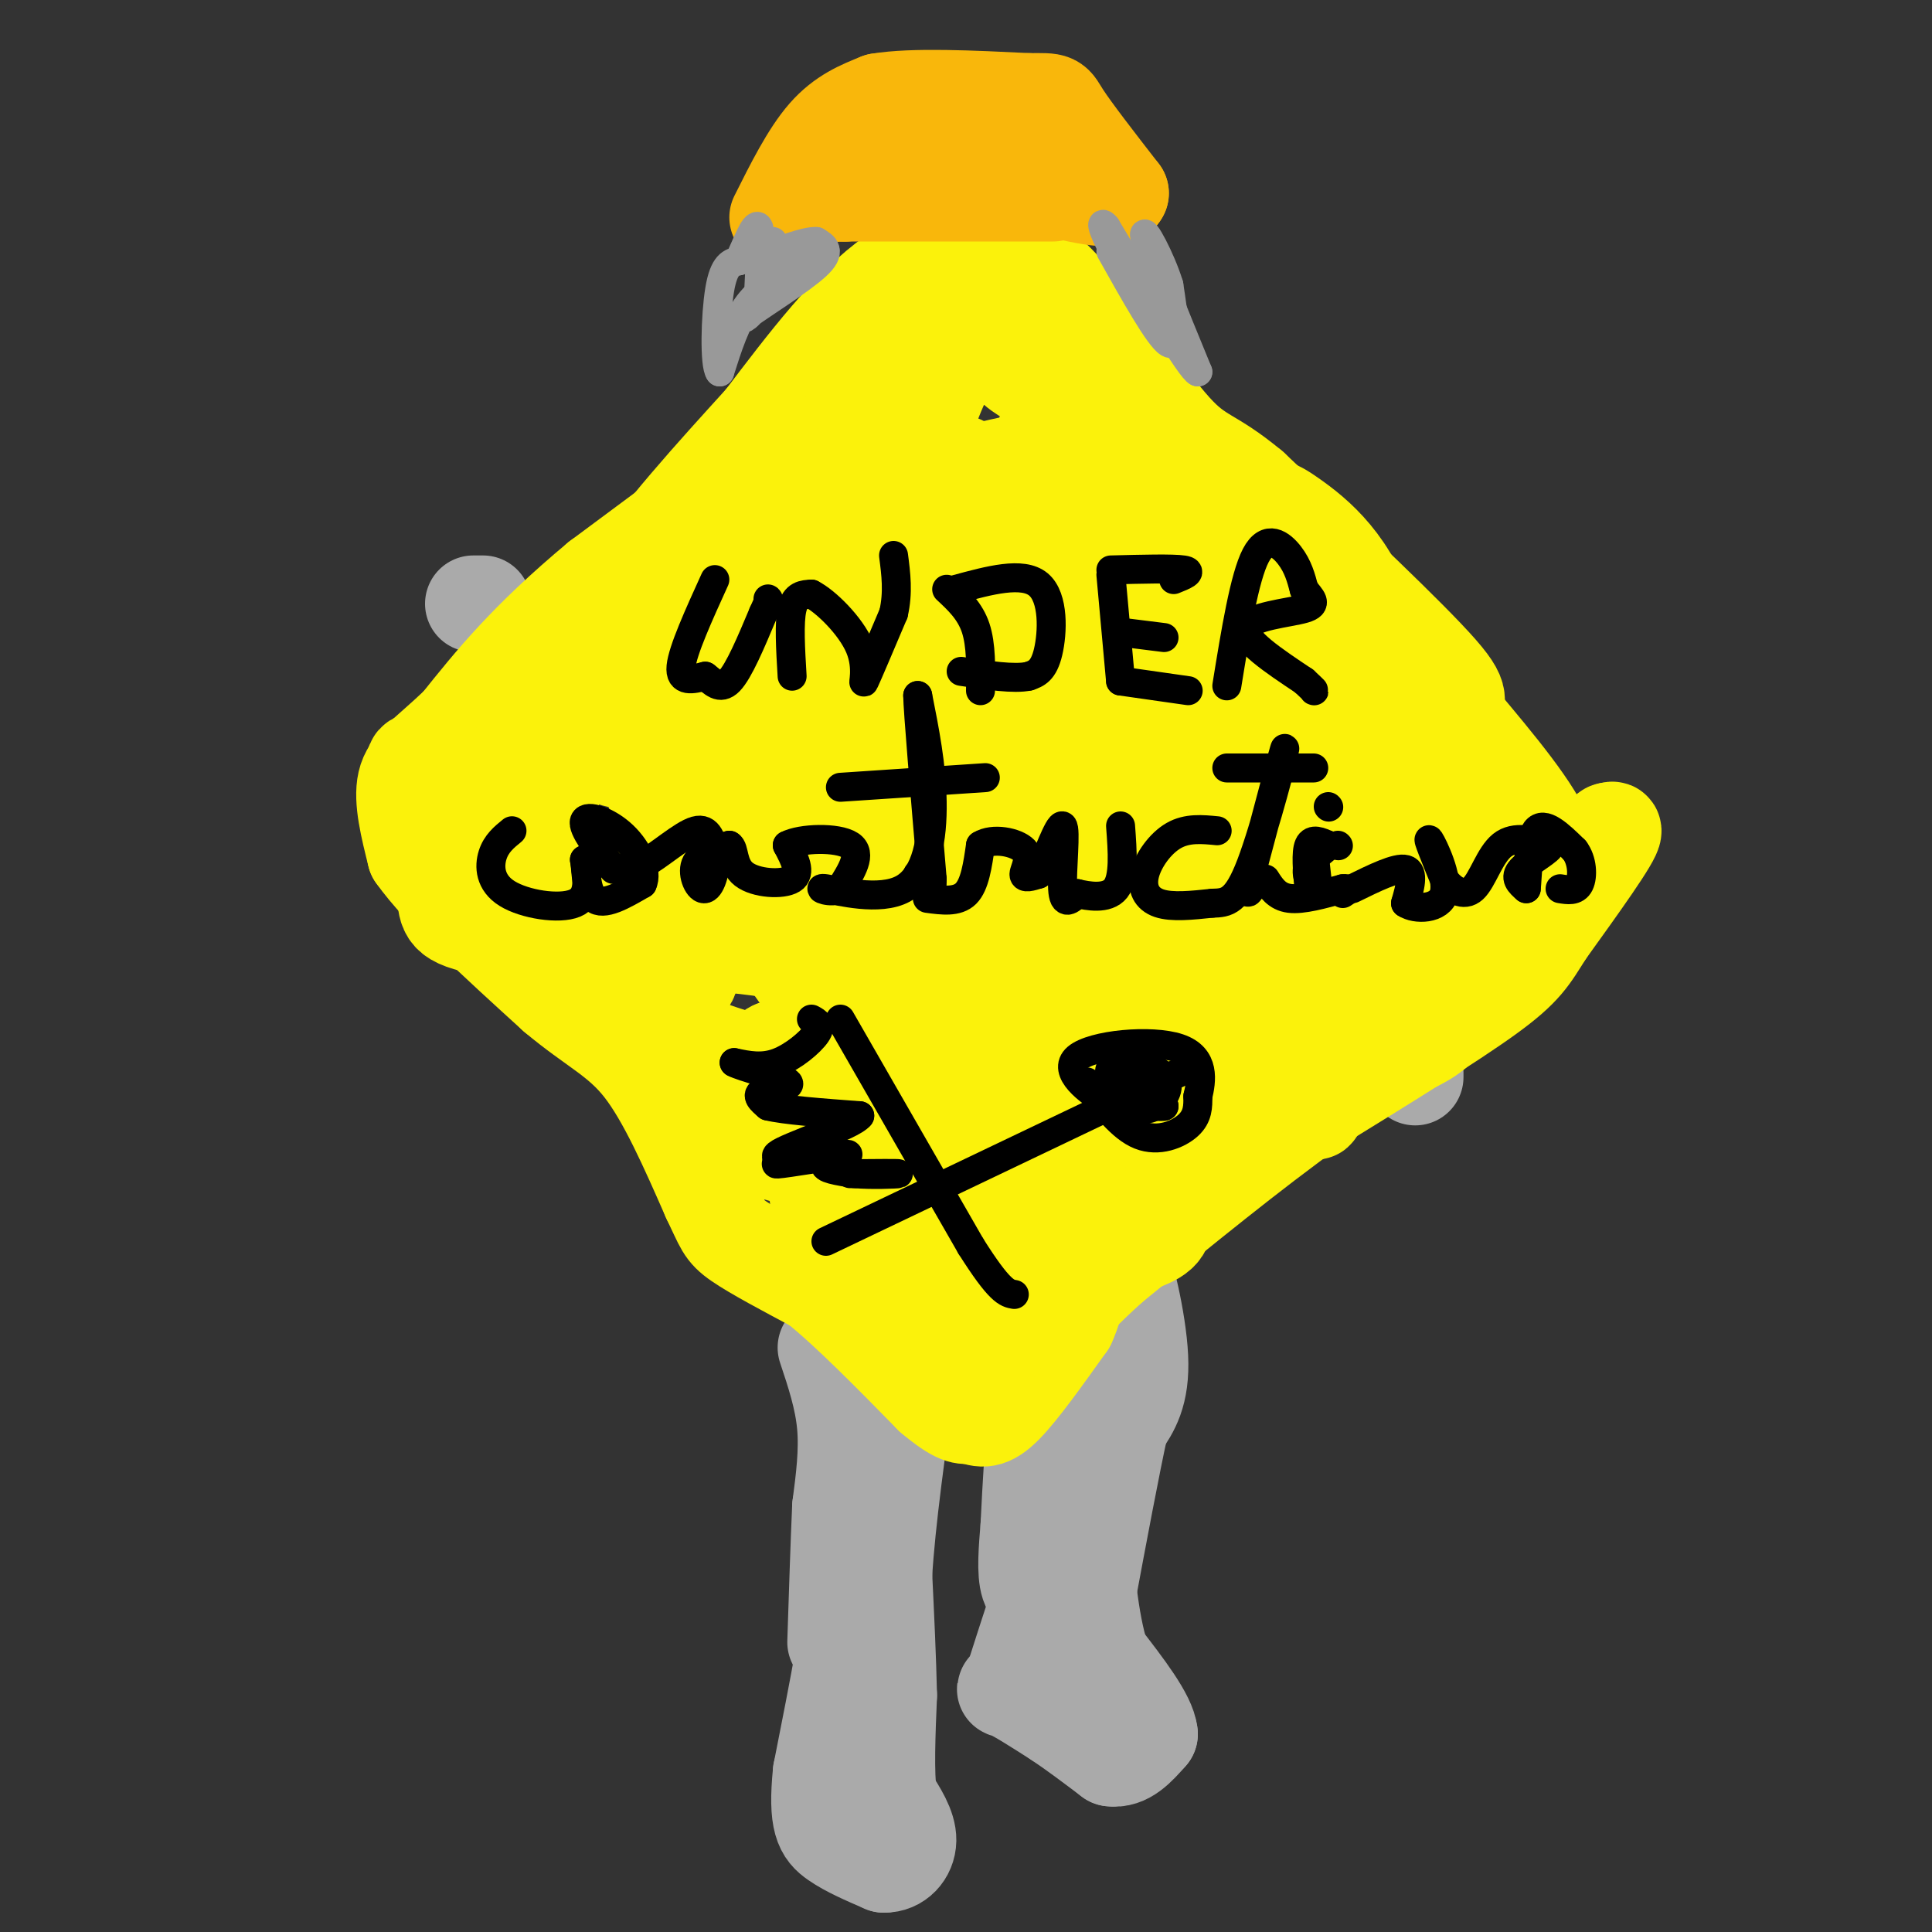 <svg viewBox='0 0 400 400' version='1.1' xmlns='http://www.w3.org/2000/svg' xmlns:xlink='http://www.w3.org/1999/xlink'><rect x="0" y="0" width="400" height="400" fill="#333333" stroke="none"/><g fill='none' stroke='#AAAAAA' stroke-width='20' stroke-linecap='round' stroke-linejoin='round'><path d='M173,276c2.083,1.833 4.167,3.667 5,11c0.833,7.333 0.417,20.167 0,33'/><path d='M178,320c-1.333,13.333 -4.667,30.167 -8,47'/><path d='M170,367c-1.022,10.200 0.422,12.200 3,14c2.578,1.800 6.289,3.400 10,5'/><path d='M183,386c2.844,0.067 4.956,-2.267 5,-5c0.044,-2.733 -1.978,-5.867 -4,-9'/><path d='M184,372c-0.667,-5.000 -0.333,-13.000 0,-21'/><path d='M184,351c-0.167,-7.667 -0.583,-16.333 -1,-25'/><path d='M183,326c0.667,-11.167 2.833,-26.583 5,-42'/><path d='M188,284c0.500,-8.333 -0.750,-8.167 -2,-8'/><path d='M171,279c1.750,5.250 3.500,10.500 4,16c0.500,5.500 -0.250,11.250 -1,17'/><path d='M174,312c-0.333,7.500 -0.667,17.750 -1,28'/><path d='M216,276c2.422,9.244 4.844,18.489 6,25c1.156,6.511 1.044,10.289 0,14c-1.044,3.711 -3.022,7.356 -5,11'/><path d='M217,326c-2.000,5.333 -4.500,13.167 -7,21'/><path d='M210,347c-1.756,3.667 -2.644,2.333 -1,3c1.644,0.667 5.822,3.333 10,6'/><path d='M219,356c3.500,2.333 7.250,5.167 11,8'/><path d='M230,364c3.167,0.500 5.583,-2.250 8,-5'/><path d='M238,359c-0.333,-3.500 -5.167,-9.750 -10,-16'/><path d='M228,343c-2.333,-7.333 -3.167,-17.667 -4,-28'/><path d='M224,315c1.000,-9.000 5.500,-17.500 10,-26'/><path d='M234,289c1.333,-8.833 -0.333,-17.917 -2,-27'/><path d='M232,262c0.756,-0.600 3.644,11.400 4,19c0.356,7.600 -1.822,10.800 -4,14'/><path d='M232,295c-1.833,8.333 -4.417,22.167 -7,36'/><path d='M225,331c-2.369,5.893 -4.792,2.625 -7,1c-2.208,-1.625 -4.202,-1.607 -5,-4c-0.798,-2.393 -0.399,-7.196 0,-12'/><path d='M213,316c0.333,-7.500 1.167,-20.250 2,-33'/><path d='M215,283c0.333,-6.167 0.167,-5.083 0,-4'/><path d='M98,125c0.000,0.000 2.000,0.000 2,0'/><path d='M293,222c0.000,0.000 0.000,1.000 0,1'/></g>
<g fill='none' stroke='#FBF20B' stroke-width='20' stroke-linecap='round' stroke-linejoin='round'><path d='M198,50c1.083,6.417 2.167,12.833 0,17c-2.167,4.167 -7.583,6.083 -13,8'/><path d='M185,75c-12.333,8.833 -36.667,26.917 -61,45'/><path d='M124,120c-15.000,12.500 -22.000,21.250 -29,30'/><path d='M95,150c-7.044,6.667 -10.156,8.333 -11,12c-0.844,3.667 0.578,9.333 2,15'/><path d='M86,177c5.167,7.333 17.083,18.167 29,29'/><path d='M115,206c7.889,6.644 13.111,8.756 18,15c4.889,6.244 9.444,16.622 14,27'/><path d='M147,248c2.800,5.800 2.800,6.800 6,9c3.200,2.200 9.600,5.600 16,9'/><path d='M169,266c6.667,5.333 15.333,14.167 24,23'/><path d='M193,289c5.333,4.500 6.667,4.250 8,4'/><path d='M201,293c2.222,0.933 3.778,1.267 7,-2c3.222,-3.267 8.111,-10.133 13,-17'/><path d='M221,274c2.381,-5.060 1.833,-9.208 5,-12c3.167,-2.792 10.048,-4.226 13,-6c2.952,-1.774 1.976,-3.887 1,-6'/><path d='M240,250c4.833,-4.333 16.417,-12.167 28,-20'/><path d='M268,230c5.359,-2.625 4.756,0.812 4,0c-0.756,-0.812 -1.665,-5.872 1,-11c2.665,-5.128 8.904,-10.322 11,-15c2.096,-4.678 0.048,-8.839 -2,-13'/><path d='M282,191c1.167,-2.167 5.083,-1.083 9,0'/><path d='M333,172c-6.400,4.711 -12.800,9.422 -17,10c-4.200,0.578 -6.200,-2.978 -13,2c-6.800,4.978 -18.400,18.489 -30,32'/><path d='M273,216c-7.253,6.506 -10.385,6.771 -8,6c2.385,-0.771 10.289,-2.578 15,-4c4.711,-1.422 6.230,-2.460 9,-7c2.770,-4.540 6.791,-12.583 10,-17c3.209,-4.417 5.604,-5.209 8,-6'/><path d='M307,188c2.536,-1.536 4.875,-2.375 8,-4c3.125,-1.625 7.036,-4.036 5,-10c-2.036,-5.964 -10.018,-15.482 -18,-25'/><path d='M302,149c-1.956,-4.422 2.156,-2.978 -4,-10c-6.156,-7.022 -22.578,-22.511 -39,-38'/><path d='M259,101c-8.560,-7.107 -10.458,-5.875 -16,-12c-5.542,-6.125 -14.726,-19.607 -21,-27c-6.274,-7.393 -9.637,-8.696 -13,-10'/><path d='M209,52c-6.156,-1.778 -15.044,-1.222 -24,5c-8.956,6.222 -17.978,18.111 -27,30'/><path d='M158,87c-10.107,11.136 -21.874,23.977 -29,35c-7.126,11.023 -9.611,20.230 -9,26c0.611,5.770 4.318,8.103 7,9c2.682,0.897 4.337,0.357 10,-1c5.663,-1.357 15.332,-3.531 21,-6c5.668,-2.469 7.334,-5.235 9,-8'/><path d='M167,142c3.813,-4.037 8.845,-10.130 6,-12c-2.845,-1.870 -13.568,0.483 -19,2c-5.432,1.517 -5.573,2.197 -9,9c-3.427,6.803 -10.142,19.730 -6,29c4.142,9.270 19.140,14.882 27,17c7.860,2.118 8.583,0.743 12,0c3.417,-0.743 9.527,-0.855 13,-2c3.473,-1.145 4.310,-3.324 6,-5c1.690,-1.676 4.233,-2.849 4,-12c-0.233,-9.151 -3.242,-26.281 -6,-34c-2.758,-7.719 -5.265,-6.028 -8,-7c-2.735,-0.972 -5.698,-4.608 -12,0c-6.302,4.608 -15.943,17.459 -20,28c-4.057,10.541 -2.528,18.770 -1,27'/><path d='M154,182c2.300,7.304 8.551,12.065 15,16c6.449,3.935 13.097,7.045 18,2c4.903,-5.045 8.062,-18.244 2,-28c-6.062,-9.756 -21.346,-16.070 -30,-19c-8.654,-2.930 -10.678,-2.478 -17,-2c-6.322,0.478 -16.940,0.980 -22,2c-5.060,1.020 -4.561,2.556 -6,8c-1.439,5.444 -4.816,14.796 -5,21c-0.184,6.204 2.823,9.261 4,11c1.177,1.739 0.522,2.159 7,6c6.478,3.841 20.087,11.102 23,3c2.913,-8.102 -4.870,-31.566 -9,-42c-4.130,-10.434 -4.609,-7.838 -10,-7c-5.391,0.838 -15.696,-0.081 -26,-1'/><path d='M98,152c-5.645,1.191 -6.758,4.670 -8,8c-1.242,3.330 -2.615,6.512 -2,11c0.615,4.488 3.217,10.283 4,14c0.783,3.717 -0.253,5.356 9,7c9.253,1.644 28.794,3.292 37,4c8.206,0.708 5.077,0.477 5,-5c-0.077,-5.477 2.898,-16.201 4,-22c1.102,-5.799 0.333,-6.673 -2,-9c-2.333,-2.327 -6.228,-6.107 -11,-7c-4.772,-0.893 -10.419,1.102 -14,3c-3.581,1.898 -5.096,3.700 -6,10c-0.904,6.300 -1.197,17.098 2,25c3.197,7.902 9.884,12.907 13,16c3.116,3.093 2.660,4.272 12,8c9.340,3.728 28.476,10.004 35,7c6.524,-3.004 0.435,-15.287 -4,-21c-4.435,-5.713 -7.218,-4.857 -10,-4'/><path d='M162,197c-5.794,-1.141 -15.278,-1.994 -21,-2c-5.722,-0.006 -7.680,0.834 -9,5c-1.320,4.166 -2.002,11.659 0,17c2.002,5.341 6.687,8.531 11,12c4.313,3.469 8.254,7.217 19,10c10.746,2.783 28.299,4.602 35,3c6.701,-1.602 2.552,-6.624 1,-12c-1.552,-5.376 -0.507,-11.108 -5,-14c-4.493,-2.892 -14.524,-2.946 -20,-2c-5.476,0.946 -6.398,2.892 -9,3c-2.602,0.108 -6.883,-1.620 -4,7c2.883,8.620 12.930,27.590 20,36c7.070,8.410 11.163,6.260 14,5c2.837,-1.260 4.419,-1.630 6,-2'/><path d='M200,263c2.151,-1.987 4.529,-5.956 3,-11c-1.529,-5.044 -6.964,-11.164 -10,-14c-3.036,-2.836 -3.672,-2.389 -8,-3c-4.328,-0.611 -12.349,-2.281 -15,3c-2.651,5.281 0.069,17.513 5,24c4.931,6.487 12.072,7.228 18,8c5.928,0.772 10.643,1.574 14,-1c3.357,-2.574 5.358,-8.525 7,-13c1.642,-4.475 2.926,-7.472 -3,-10c-5.926,-2.528 -19.063,-4.585 -25,-4c-5.937,0.585 -4.675,3.811 -2,9c2.675,5.189 6.764,12.340 10,16c3.236,3.660 5.618,3.830 8,4'/><path d='M202,271c1.740,2.129 2.091,5.452 6,2c3.909,-3.452 11.376,-13.678 15,-19c3.624,-5.322 3.407,-5.739 4,-10c0.593,-4.261 1.998,-12.365 -1,-19c-2.998,-6.635 -10.400,-11.800 -18,-15c-7.600,-3.200 -15.398,-4.435 -20,0c-4.602,4.435 -6.008,14.541 -5,21c1.008,6.459 4.429,9.270 6,12c1.571,2.730 1.292,5.377 7,6c5.708,0.623 17.401,-0.779 23,0c5.599,0.779 5.102,3.739 6,-10c0.898,-13.739 3.189,-44.178 2,-56c-1.189,-11.822 -5.859,-5.029 -9,-2c-3.141,3.029 -4.755,2.294 -7,5c-2.245,2.706 -5.123,8.853 -8,15'/><path d='M203,201c-2.653,3.662 -5.287,5.317 -6,12c-0.713,6.683 0.495,18.394 6,24c5.505,5.606 15.307,5.107 20,5c4.693,-0.107 4.276,0.176 6,-6c1.724,-6.176 5.590,-18.812 7,-27c1.410,-8.188 0.362,-11.927 -2,-16c-2.362,-4.073 -6.040,-8.480 -9,-11c-2.960,-2.520 -5.201,-3.154 -10,-3c-4.799,0.154 -12.156,1.097 -17,3c-4.844,1.903 -7.173,4.765 -9,8c-1.827,3.235 -3.150,6.841 -4,11c-0.850,4.159 -1.227,8.871 1,15c2.227,6.129 7.056,13.675 14,18c6.944,4.325 16.002,5.429 21,5c4.998,-0.429 5.936,-2.391 7,-3c1.064,-0.609 2.254,0.136 4,-9c1.746,-9.136 4.047,-28.152 2,-37c-2.047,-8.848 -8.442,-7.528 -14,-5c-5.558,2.528 -10.279,6.264 -15,10'/><path d='M205,195c-2.795,2.613 -2.281,4.144 -3,7c-0.719,2.856 -2.671,7.036 3,10c5.671,2.964 18.965,4.710 25,5c6.035,0.290 4.813,-0.878 7,-7c2.187,-6.122 7.784,-17.197 6,-22c-1.784,-4.803 -10.950,-3.332 -17,-2c-6.050,1.332 -8.985,2.525 -13,4c-4.015,1.475 -9.111,3.234 -14,7c-4.889,3.766 -9.571,9.541 -12,15c-2.429,5.459 -2.604,10.601 3,14c5.604,3.399 16.987,5.055 26,0c9.013,-5.055 15.657,-16.823 15,-22c-0.657,-5.177 -8.616,-3.765 -15,-2c-6.384,1.765 -11.192,3.882 -16,6'/><path d='M200,208c-3.170,2.629 -3.094,6.202 2,10c5.094,3.798 15.207,7.821 22,10c6.793,2.179 10.268,2.513 18,1c7.732,-1.513 19.721,-4.871 27,-8c7.279,-3.129 9.846,-6.027 3,-6c-6.846,0.027 -23.106,2.979 -31,6c-7.894,3.021 -7.423,6.112 -8,9c-0.577,2.888 -2.202,5.575 2,2c4.202,-3.575 14.229,-13.412 21,-22c6.771,-8.588 10.284,-15.928 11,-25c0.716,-9.072 -1.367,-19.878 -3,-15c-1.633,4.878 -2.817,25.439 -4,46'/><path d='M260,216c6.377,7.770 24.321,4.196 33,0c8.679,-4.196 8.095,-9.015 6,-18c-2.095,-8.985 -5.702,-22.137 -14,-29c-8.298,-6.863 -21.289,-7.439 -29,-5c-7.711,2.439 -10.143,7.892 -11,12c-0.857,4.108 -0.140,6.869 0,9c0.140,2.131 -0.297,3.631 4,4c4.297,0.369 13.328,-0.393 17,0c3.672,0.393 1.984,1.940 3,-3c1.016,-4.940 4.735,-16.369 3,-23c-1.735,-6.631 -8.924,-8.466 -11,-8c-2.076,0.466 0.962,3.233 4,6'/><path d='M265,161c8.418,5.144 27.464,15.006 36,16c8.536,0.994 6.562,-6.878 1,-14c-5.562,-7.122 -14.712,-13.493 -19,-16c-4.288,-2.507 -3.712,-1.148 -4,0c-0.288,1.148 -1.439,2.087 1,5c2.439,2.913 8.468,7.802 8,7c-0.468,-0.802 -7.434,-7.293 -12,-11c-4.566,-3.707 -6.733,-4.631 -14,-5c-7.267,-0.369 -19.633,-0.185 -32,0'/><path d='M230,143c-5.174,4.073 -2.110,14.256 0,20c2.110,5.744 3.265,7.050 7,9c3.735,1.950 10.050,4.545 16,6c5.950,1.455 11.537,1.771 16,-1c4.463,-2.771 7.803,-8.628 10,-14c2.197,-5.372 3.252,-10.260 4,-16c0.748,-5.740 1.191,-12.331 0,-18c-1.191,-5.669 -4.015,-10.416 -7,-14c-2.985,-3.584 -6.129,-6.004 -9,-8c-2.871,-1.996 -5.468,-3.568 -9,0c-3.532,3.568 -7.997,12.277 -10,17c-2.003,4.723 -1.542,5.462 -1,10c0.542,4.538 1.165,12.876 3,21c1.835,8.124 4.881,16.033 9,13c4.119,-3.033 9.310,-17.009 9,-27c-0.310,-9.991 -6.122,-15.998 -10,-20c-3.878,-4.002 -5.822,-6.001 -10,-7c-4.178,-0.999 -10.589,-1.000 -17,-1'/><path d='M231,113c-5.209,0.444 -9.730,2.056 -12,4c-2.270,1.944 -2.288,4.222 -2,8c0.288,3.778 0.884,9.058 1,14c0.116,4.942 -0.247,9.548 7,13c7.247,3.452 22.105,5.750 29,5c6.895,-0.750 5.826,-4.549 5,-12c-0.826,-7.451 -1.410,-18.554 -6,-25c-4.590,-6.446 -13.187,-8.237 -21,-3c-7.813,5.237 -14.843,17.500 -18,24c-3.157,6.500 -2.440,7.235 -1,11c1.440,3.765 3.604,10.559 10,11c6.396,0.441 17.024,-5.469 22,-12c4.976,-6.531 4.301,-13.681 4,-20c-0.301,-6.319 -0.229,-11.805 -4,-17c-3.771,-5.195 -11.386,-10.097 -19,-15'/><path d='M226,99c-4.353,-2.987 -5.735,-2.955 -9,0c-3.265,2.955 -8.415,8.833 -11,14c-2.585,5.167 -2.607,9.623 -2,14c0.607,4.377 1.843,8.675 4,13c2.157,4.325 5.234,8.679 9,11c3.766,2.321 8.219,2.611 13,-4c4.781,-6.611 9.890,-20.123 12,-29c2.110,-8.877 1.221,-13.120 0,-17c-1.221,-3.880 -2.773,-7.395 -6,-10c-3.227,-2.605 -8.129,-4.298 -11,-6c-2.871,-1.702 -3.712,-3.414 -7,2c-3.288,5.414 -9.023,17.953 -11,27c-1.977,9.047 -0.194,14.603 1,20c1.194,5.397 1.801,10.637 7,14c5.199,3.363 14.992,4.850 19,5c4.008,0.150 2.233,-1.037 3,-4c0.767,-2.963 4.076,-7.704 5,-15c0.924,-7.296 -0.538,-17.148 -2,-27'/><path d='M240,107c-2.130,-7.017 -6.453,-11.061 -14,-12c-7.547,-0.939 -18.316,1.227 -24,3c-5.684,1.773 -6.282,3.155 -8,10c-1.718,6.845 -4.556,19.155 -6,25c-1.444,5.845 -1.492,5.226 0,7c1.492,1.774 4.526,5.939 8,8c3.474,2.061 7.387,2.016 12,2c4.613,-0.016 9.924,-0.003 15,-5c5.076,-4.997 9.915,-15.004 13,-21c3.085,-5.996 4.414,-7.982 1,-15c-3.414,-7.018 -11.572,-19.068 -17,-25c-5.428,-5.932 -8.125,-5.745 -11,-9c-2.875,-3.255 -5.928,-9.953 -11,-2c-5.072,7.953 -12.163,30.558 -15,42c-2.837,11.442 -1.418,11.721 0,12'/><path d='M183,127c1.884,1.701 6.593,-0.048 10,-5c3.407,-4.952 5.512,-13.109 7,-18c1.488,-4.891 2.360,-6.518 -1,-8c-3.360,-1.482 -10.953,-2.821 -19,1c-8.047,3.821 -16.549,12.800 -21,18c-4.451,5.200 -4.851,6.620 -5,10c-0.149,3.380 -0.049,8.719 0,12c0.049,3.281 0.046,4.503 2,6c1.954,1.497 5.866,3.269 8,-1c2.134,-4.269 2.489,-14.577 3,-20c0.511,-5.423 1.176,-5.960 -3,-7c-4.176,-1.040 -13.193,-2.583 -19,1c-5.807,3.583 -8.403,12.291 -11,21'/><path d='M134,137c-1.918,4.949 -1.214,6.821 -1,9c0.214,2.179 -0.063,4.666 5,7c5.063,2.334 15.464,4.515 20,1c4.536,-3.515 3.207,-12.725 1,-17c-2.207,-4.275 -5.290,-3.615 -9,-5c-3.710,-1.385 -8.046,-4.814 -7,-1c1.046,3.814 7.474,14.873 22,25c14.526,10.127 37.150,19.322 40,18c2.850,-1.322 -14.075,-13.161 -31,-25'/><path d='M174,149c-9.089,-6.126 -16.311,-8.942 -19,-12c-2.689,-3.058 -0.846,-6.359 13,0c13.846,6.359 39.693,22.378 43,24c3.307,1.622 -15.928,-11.153 -29,-18c-13.072,-6.847 -19.981,-7.767 -25,-9c-5.019,-1.233 -8.148,-2.781 -10,-1c-1.852,1.781 -2.426,6.890 -3,12'/><path d='M144,145c0.429,5.667 3.000,13.833 -5,14c-8.000,0.167 -26.571,-7.667 -34,-6c-7.429,1.667 -3.714,12.833 0,24'/><path d='M105,177c0.083,1.358 0.290,-7.248 -5,-13c-5.290,-5.752 -16.079,-8.650 -14,-5c2.079,3.650 17.024,13.848 26,18c8.976,4.152 11.983,2.258 14,2c2.017,-0.258 3.045,1.119 8,-5c4.955,-6.119 13.836,-19.736 17,-29c3.164,-9.264 0.610,-14.176 -1,-20c-1.610,-5.824 -2.277,-12.561 -6,-8c-3.723,4.561 -10.502,20.420 -13,29c-2.498,8.580 -0.714,9.880 4,14c4.714,4.120 12.357,11.060 20,18'/><path d='M155,178c5.760,2.662 10.162,0.315 12,0c1.838,-0.315 1.114,1.400 2,-3c0.886,-4.400 3.383,-14.915 1,-23c-2.383,-8.085 -9.646,-13.741 -15,-16c-5.354,-2.259 -8.799,-1.122 -12,-3c-3.201,-1.878 -6.157,-6.771 -5,2c1.157,8.771 6.427,31.208 18,52c11.573,20.792 29.449,39.941 41,50c11.551,10.059 16.775,11.030 22,12'/><path d='M219,249c0.274,-1.446 -10.043,-11.062 -14,-14c-3.957,-2.938 -1.556,0.800 0,9c1.556,8.200 2.265,20.862 11,12c8.735,-8.862 25.496,-39.246 36,-52c10.504,-12.754 14.752,-7.877 19,-3'/><path d='M271,201c6.803,-0.267 14.309,0.567 15,0c0.691,-0.567 -5.433,-2.533 -8,-1c-2.567,1.533 -1.576,6.567 -6,11c-4.424,4.433 -14.264,8.267 -14,8c0.264,-0.267 10.632,-4.633 21,-9'/><path d='M279,210c12.244,-5.756 32.356,-15.644 41,-21c8.644,-5.356 5.822,-6.178 3,-7'/><path d='M323,182c3.533,-4.244 10.867,-11.356 11,-10c0.133,1.356 -6.933,11.178 -14,21'/><path d='M320,193c-3.244,5.133 -4.356,7.467 -12,13c-7.644,5.533 -21.822,14.267 -36,23'/><path d='M272,229c-13.000,9.333 -27.500,21.167 -42,33'/><path d='M230,262c-10.274,9.226 -14.958,15.792 -18,19c-3.042,3.208 -4.440,3.060 -5,2c-0.560,-1.060 -0.280,-3.030 0,-5'/><path d='M207,278c8.077,-16.129 28.268,-53.952 41,-73c12.732,-19.048 18.005,-19.321 21,-23c2.995,-3.679 3.713,-10.766 1,-19c-2.713,-8.234 -8.856,-17.617 -15,-27'/><path d='M255,136c-4.073,-5.693 -6.757,-6.427 -9,-11c-2.243,-4.573 -4.046,-12.985 -14,0c-9.954,12.985 -28.060,47.367 -37,64c-8.940,16.633 -8.715,15.517 -1,22c7.715,6.483 22.918,20.567 29,27c6.082,6.433 3.041,5.217 0,4'/><path d='M223,242c-4.000,3.956 -14.000,11.844 -20,15c-6.000,3.156 -8.000,1.578 -10,0'/></g>
<g fill='none' stroke='#F9B70B' stroke-width='20' stroke-linecap='round' stroke-linejoin='round'><path d='M161,45c3.250,-6.500 6.500,-13.000 10,-17c3.500,-4.000 7.250,-5.500 11,-7'/><path d='M182,21c7.000,-1.167 19.000,-0.583 31,0'/><path d='M213,21c5.844,-0.044 4.956,-0.156 7,3c2.044,3.156 7.022,9.578 12,16'/><path d='M232,40c-1.000,2.333 -9.500,0.167 -18,-2'/><path d='M214,38c-9.500,0.000 -24.250,1.000 -39,2'/><path d='M175,40c-6.867,0.311 -4.533,0.089 -3,0c1.533,-0.089 2.267,-0.044 3,0'/><path d='M175,40c7.667,0.000 25.333,0.000 43,0'/></g>
<g fill='none' stroke='#999999' stroke-width='6' stroke-linecap='round' stroke-linejoin='round'><path d='M165,56c-3.667,1.750 -7.333,3.500 -10,7c-2.667,3.500 -4.333,8.750 -6,14'/><path d='M149,77c-1.111,-1.333 -0.889,-11.667 0,-17c0.889,-5.333 2.444,-5.667 4,-6'/><path d='M153,54c1.511,-3.156 3.289,-8.044 4,-7c0.711,1.044 0.356,8.022 0,15'/><path d='M157,62c-1.286,3.536 -4.500,4.875 -2,3c2.500,-1.875 10.714,-6.964 14,-10c3.286,-3.036 1.643,-4.018 0,-5'/><path d='M169,50c-2.167,-0.167 -7.583,1.917 -13,4'/><path d='M156,54c-1.500,0.000 1.250,-2.000 4,-4'/><path d='M230,52c5.000,8.917 10.000,17.833 12,19c2.000,1.167 1.000,-5.417 0,-12'/><path d='M242,59c-1.600,-5.333 -5.600,-12.667 -5,-10c0.600,2.667 5.800,15.333 11,28'/><path d='M248,77c-1.333,-0.333 -10.167,-15.167 -19,-30'/><path d='M229,47c-2.289,-2.756 1.489,5.356 4,9c2.511,3.644 3.756,2.822 5,2'/></g>
<g fill='none' stroke='#000000' stroke-width='6' stroke-linecap='round' stroke-linejoin='round'><path d='M148,120c-3.333,7.333 -6.667,14.667 -7,18c-0.333,3.333 2.333,2.667 5,2'/><path d='M146,140c1.578,1.156 3.022,3.044 5,1c1.978,-2.044 4.489,-8.022 7,-14'/><path d='M158,127c1.333,-2.833 1.167,-2.917 1,-3'/><path d='M164,140c-0.333,-5.583 -0.667,-11.167 0,-14c0.667,-2.833 2.333,-2.917 4,-3'/><path d='M168,123c2.893,1.440 8.125,6.542 10,11c1.875,4.458 0.393,8.274 1,7c0.607,-1.274 3.304,-7.637 6,-14'/><path d='M185,127c1.000,-4.333 0.500,-8.167 0,-12'/><path d='M196,122c2.417,2.250 4.833,4.500 6,8c1.167,3.500 1.083,8.250 1,13'/><path d='M198,122c6.867,-1.867 13.733,-3.733 17,-1c3.267,2.733 2.933,10.067 2,14c-0.933,3.933 -2.467,4.467 -4,5'/><path d='M213,140c-3.000,0.667 -8.500,-0.167 -14,-1'/><path d='M230,119c0.000,0.000 2.000,22.000 2,22'/><path d='M230,118c6.417,-0.167 12.833,-0.333 15,0c2.167,0.333 0.083,1.167 -2,2'/><path d='M233,131c0.000,0.000 8.000,1.000 8,1'/><path d='M232,141c0.000,0.000 14.000,2.000 14,2'/><path d='M254,142c1.822,-11.244 3.644,-22.489 6,-27c2.356,-4.511 5.244,-2.289 7,0c1.756,2.289 2.378,4.644 3,7'/><path d='M270,122c1.321,1.881 3.125,3.083 0,4c-3.125,0.917 -11.179,1.548 -12,4c-0.821,2.452 5.589,6.726 12,11'/><path d='M270,141c2.333,2.167 2.167,2.083 2,2'/><path d='M106,172c-1.625,1.321 -3.250,2.643 -4,5c-0.750,2.357 -0.625,5.750 3,8c3.625,2.250 10.750,3.357 14,2c3.250,-1.357 2.625,-5.179 2,-9'/><path d='M121,178c0.311,0.511 0.089,6.289 2,8c1.911,1.711 5.956,-0.644 10,-3'/><path d='M133,183c1.190,-2.429 -0.833,-7.000 -4,-10c-3.167,-3.000 -7.476,-4.429 -8,-3c-0.524,1.429 2.738,5.714 6,10'/><path d='M126,179c1.822,0.889 3.644,1.778 7,0c3.356,-1.778 8.244,-6.222 11,-7c2.756,-0.778 3.378,2.111 4,5'/><path d='M148,177c0.369,2.607 -0.708,6.625 -2,7c-1.292,0.375 -2.798,-2.893 -2,-5c0.798,-2.107 3.899,-3.054 7,-4'/><path d='M151,175c1.155,0.595 0.542,4.083 3,6c2.458,1.917 7.988,2.262 10,1c2.012,-1.262 0.506,-4.131 -1,-7'/><path d='M163,175c2.822,-1.489 10.378,-1.711 13,0c2.622,1.711 0.311,5.356 -2,9'/><path d='M174,184c-1.853,1.175 -5.486,-0.386 -3,0c2.486,0.386 11.093,2.719 16,0c4.907,-2.719 6.116,-10.491 6,-18c-0.116,-7.509 -1.558,-14.754 -3,-22'/><path d='M190,144c0.000,2.667 1.500,20.333 3,38'/><path d='M193,182c0.000,6.167 -1.500,2.583 -3,-1'/><path d='M174,163c0.000,0.000 30.000,-2.000 30,-2'/><path d='M192,186c3.083,0.417 6.167,0.833 8,-1c1.833,-1.833 2.417,-5.917 3,-10'/><path d='M203,175c2.536,-1.619 7.375,-0.667 9,1c1.625,1.667 0.036,4.048 0,5c-0.036,0.952 1.482,0.476 3,0'/><path d='M215,181c1.631,-3.024 4.208,-10.583 5,-10c0.792,0.583 -0.202,9.310 0,13c0.202,3.690 1.601,2.345 3,1'/><path d='M223,185c2.200,0.511 6.200,1.289 8,-1c1.800,-2.289 1.400,-7.644 1,-13'/><path d='M252,172c-3.101,-0.304 -6.202,-0.607 -9,1c-2.798,1.607 -5.292,5.125 -6,8c-0.708,2.875 0.369,5.107 3,6c2.631,0.893 6.815,0.446 11,0'/><path d='M251,187c3.012,-0.071 5.042,-0.250 8,-8c2.958,-7.750 6.845,-23.071 7,-24c0.155,-0.929 -3.423,12.536 -7,26'/><path d='M259,181c-1.167,4.833 -0.583,3.917 0,3'/><path d='M254,159c0.000,0.000 18.000,0.000 18,0'/><path d='M262,182c1.167,1.833 2.333,3.667 5,4c2.667,0.333 6.833,-0.833 11,-2'/><path d='M278,184c1.833,-0.167 0.917,0.417 0,1'/><path d='M277,175c0.000,0.000 0.100,0.100 0.1,0.1'/><path d='M280,184c4.583,-2.250 9.167,-4.500 11,-4c1.833,0.500 0.917,3.750 0,7'/><path d='M291,187c2.024,1.381 7.083,1.333 8,-2c0.917,-3.333 -2.310,-9.952 -3,-11c-0.690,-1.048 1.155,3.476 3,8'/><path d='M299,182c1.583,2.226 4.042,3.792 6,2c1.958,-1.792 3.417,-6.940 6,-9c2.583,-2.060 6.292,-1.030 10,0'/><path d='M321,175c0.178,0.933 -4.378,3.267 -6,5c-1.622,1.733 -0.311,2.867 1,4'/><path d='M316,184c0.244,-2.222 0.356,-9.778 2,-12c1.644,-2.222 4.822,0.889 8,4'/><path d='M326,176c1.644,2.133 1.756,5.467 1,7c-0.756,1.533 -2.378,1.267 -4,1'/><path d='M271,184c-0.333,-3.750 -0.667,-7.500 0,-9c0.667,-1.500 2.333,-0.750 4,0'/><path d='M275,175c-0.311,0.667 -3.089,2.333 -4,4c-0.911,1.667 0.044,3.333 1,5'/><path d='M272,184c0.167,0.667 0.083,-0.167 0,-1'/><path d='M272,176c0.000,0.000 1.000,9.000 1,9'/><path d='M275,167c0.000,0.000 0.100,0.100 0.1,0.1'/><path d='M171,257c0.000,0.000 67.000,-32.000 67,-32'/><path d='M238,225c11.167,-5.333 5.583,-2.667 0,0'/><path d='M174,211c0.000,0.000 27.000,47.000 27,47'/><path d='M201,258c6.000,9.500 7.500,9.750 9,10'/><path d='M225,224c3.578,4.733 7.156,9.467 11,11c3.844,1.533 7.956,-0.133 10,-2c2.044,-1.867 2.022,-3.933 2,-6'/><path d='M248,227c0.753,-3.174 1.635,-8.108 -4,-10c-5.635,-1.892 -17.786,-0.740 -21,2c-3.214,2.740 2.510,7.069 6,9c3.490,1.931 4.745,1.466 6,1'/><path d='M235,229c1.553,0.444 2.435,1.053 4,0c1.565,-1.053 3.811,-3.767 2,-6c-1.811,-2.233 -7.680,-3.986 -10,-3c-2.320,0.986 -1.091,4.710 0,6c1.091,1.290 2.046,0.145 3,-1'/><path d='M234,225c-0.643,-1.048 -3.750,-3.167 -4,-2c-0.250,1.167 2.357,5.619 4,7c1.643,1.381 2.321,-0.310 3,-2'/><path d='M237,228c1.167,-0.167 2.583,0.417 4,1'/><path d='M241,229c0.167,0.167 -1.417,0.083 -3,0'/><path d='M168,211c1.111,0.600 2.222,1.200 1,3c-1.222,1.800 -4.778,4.800 -8,6c-3.222,1.200 -6.111,0.600 -9,0'/><path d='M152,220c1.405,0.821 9.417,2.875 11,4c1.583,1.125 -3.262,1.321 -5,2c-1.738,0.679 -0.369,1.839 1,3'/><path d='M159,229c3.333,0.833 11.167,1.417 19,2'/><path d='M178,231c-1.595,2.119 -15.083,6.417 -17,8c-1.917,1.583 7.738,0.452 11,0c3.262,-0.452 0.131,-0.226 -3,0'/><path d='M169,239c-3.207,0.600 -9.726,2.099 -8,2c1.726,-0.099 11.695,-1.796 14,-2c2.305,-0.204 -3.056,1.085 -4,2c-0.944,0.915 2.528,1.458 6,2'/><path d='M177,243c3.378,0.311 8.822,0.089 9,0c0.178,-0.089 -4.911,-0.044 -10,0'/></g>
</svg>